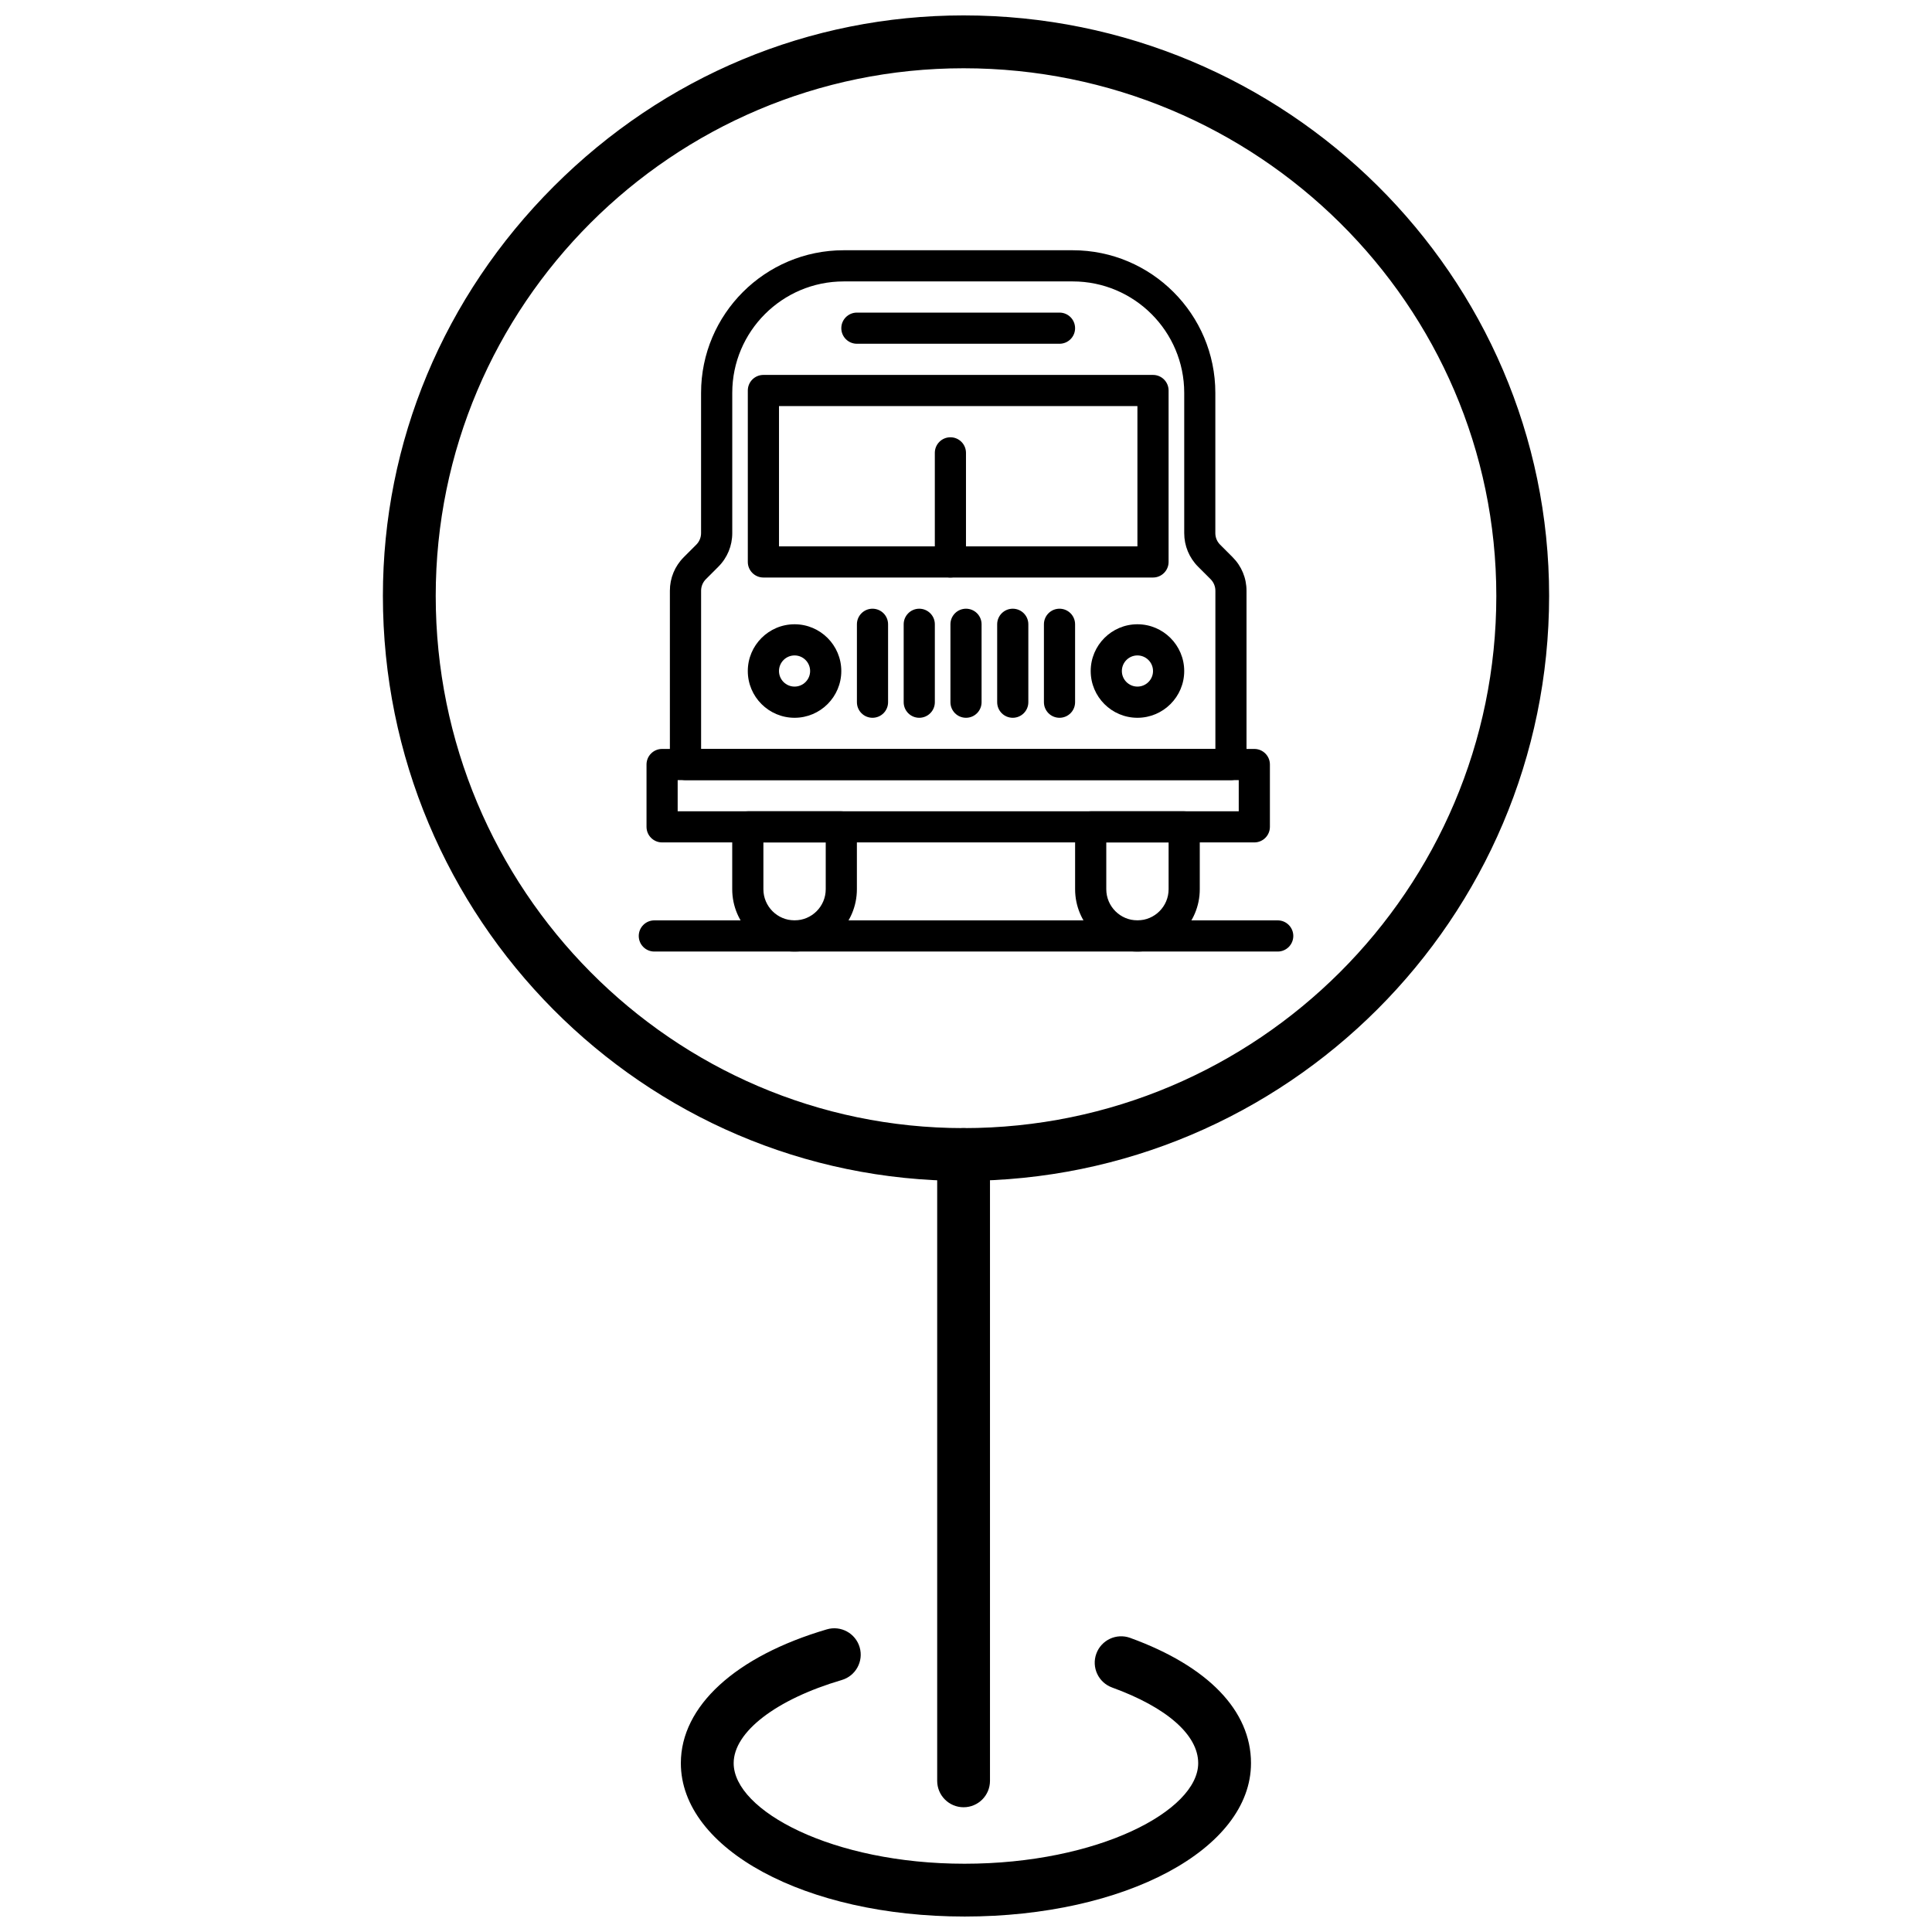 <?xml version="1.0" encoding="UTF-8"?>
<!-- Uploaded to: ICON Repo, www.svgrepo.com, Generator: ICON Repo Mixer Tools -->
<svg width="800px" height="800px" version="1.1" viewBox="144 144 512 512" xmlns="http://www.w3.org/2000/svg">
 <defs>
  <clipPath id="b">
   <path d="m245 148.09h310v308.91h-310z"/>
  </clipPath>
  <clipPath id="a">
   <path d="m324 575h152v76.902h-152z"/>
  </clipPath>
 </defs>
 <g clip-path="url(#b)">
  <path d="m399.36 456.95c-84.852 0-153.89-69.551-153.89-155.04 0-40.785 16.094-79.332 45.312-108.54 29.219-29.207 67.777-45.289 108.57-45.289 85.562 0 155.18 69.008 155.18 153.82-0.004 85.484-69.613 155.04-155.18 155.04zm0-294.86c-77.137 0-139.89 62.727-139.89 139.83 0 77.77 62.754 141.04 139.89 141.04 77.848 0 141.18-63.27 141.18-141.04 0-77.102-63.332-139.83-141.18-139.83z"/>
 </g>
 <path d="m399.36 622.94c-3.863 0-6.996-3.133-6.996-6.996v-165.99c0-3.863 3.133-6.996 6.996-6.996s6.996 3.133 6.996 6.996v165.99c0 3.863-3.133 6.996-6.996 6.996z"/>
 <g clip-path="url(#a)">
  <path d="m399.6 651.9c-42.152 0-75.168-17.855-75.168-40.648 0-15.078 14.465-28.332 38.695-35.457 3.703-1.09 7.594 1.031 8.688 4.738 1.09 3.707-1.031 7.598-4.738 8.688-17.406 5.121-28.648 13.766-28.648 22.035 0 12.582 26.16 26.652 61.172 26.652 35.449 0 61.934-14.07 61.934-26.652 0-7.477-8.312-14.785-22.809-20.047-3.633-1.32-5.512-5.332-4.191-8.965 1.32-3.633 5.336-5.504 8.965-4.191 20.652 7.5 32.027 19.289 32.027 33.203 0 22.789-33.348 40.645-75.926 40.645z"/>
 </g>
 <path d="m476.41 367.25h-156.95c-2.277 0-4.125-1.848-4.125-4.129v-16.52c0-2.277 1.848-4.125 4.125-4.125h156.95c2.277 0 4.129 1.848 4.129 4.125v16.52c0 2.285-1.852 4.129-4.129 4.129zm-152.82-8.254h148.69v-8.262h-148.69z"/>
 <path d="m449.56 297.05h-103.25c-2.281 0-4.133-1.852-4.133-4.125v-45.434c0-2.285 1.848-4.133 4.133-4.133h103.25c2.277 0 4.129 1.848 4.129 4.133v45.434c0 2.269-1.852 4.125-4.129 4.125zm-99.117-8.262h94.984v-37.168h-94.984z"/>
 <path d="m395.87 297.05c-2.285 0-4.133-1.852-4.133-4.125v-28.914c0-2.277 1.848-4.129 4.133-4.129 2.277 0 4.125 1.852 4.125 4.129v28.914c0.004 2.269-1.848 4.125-4.125 4.125z"/>
 <path d="m354.57 334.22c-6.836 0-12.395-5.555-12.395-12.387s5.559-12.395 12.395-12.395c6.828 0 12.383 5.562 12.383 12.395 0.004 6.828-5.551 12.387-12.383 12.387zm0-16.523c-2.281 0-4.129 1.855-4.129 4.133 0 2.273 1.848 4.125 4.129 4.125 2.277 0 4.121-1.855 4.121-4.125 0-2.277-1.844-4.133-4.121-4.133z"/>
 <path d="m445.43 334.22c-6.828 0-12.383-5.555-12.383-12.387s5.555-12.395 12.383-12.395c6.832 0 12.398 5.562 12.398 12.395 0 6.828-5.566 12.387-12.398 12.387zm0-16.523c-2.277 0-4.125 1.855-4.125 4.133 0 2.273 1.848 4.125 4.125 4.125 2.281 0 4.133-1.855 4.133-4.125 0-2.277-1.852-4.133-4.133-4.133z"/>
 <path d="m354.57 396.17c-9.109 0-16.523-7.41-16.523-16.516v-16.523c0-2.277 1.844-4.125 4.129-4.125h24.777c2.285 0 4.133 1.852 4.133 4.125v16.523c0 9.102-7.41 16.516-16.516 16.516zm-8.262-28.914v12.395c0 4.555 3.707 8.254 8.262 8.254 4.555 0 8.258-3.699 8.258-8.254v-12.395z"/>
 <path d="m445.43 396.17c-9.105 0-16.516-7.41-16.516-16.516v-16.523c0-2.277 1.852-4.125 4.133-4.125h24.781c2.273 0 4.125 1.852 4.125 4.125v16.523c0 9.102-7.414 16.516-16.523 16.516zm-8.254-28.914v12.395c0 4.555 3.703 8.254 8.254 8.254 4.562 0 8.262-3.699 8.262-8.254v-12.395z"/>
 <path d="m424.78 235.1h-53.691c-2.281 0-4.133-1.852-4.133-4.125 0-2.285 1.852-4.133 4.133-4.133h53.691c2.285 0 4.129 1.848 4.129 4.133 0.004 2.273-1.844 4.125-4.129 4.125z"/>
 <path d="m482.6 396.17h-165.2c-2.277 0-4.125-1.848-4.125-4.129 0-2.277 1.848-4.133 4.125-4.133h165.21c2.281 0 4.129 1.855 4.129 4.133-0.004 2.281-1.848 4.129-4.133 4.129z"/>
 <path d="m375.22 334.22c-2.281 0-4.129-1.848-4.129-4.129v-20.648c0-2.281 1.852-4.129 4.129-4.129 2.285 0 4.129 1.848 4.129 4.129v20.648c0 2.277-1.844 4.129-4.129 4.129z"/>
 <path d="m387.61 334.22c-2.277 0-4.125-1.848-4.125-4.129v-20.648c0-2.281 1.852-4.129 4.125-4.129 2.277 0 4.133 1.848 4.133 4.129v20.648c0 2.277-1.852 4.129-4.133 4.129z"/>
 <path d="m400 334.22c-2.281 0-4.125-1.848-4.125-4.129v-20.648c0-2.281 1.844-4.129 4.125-4.129 2.285 0 4.129 1.848 4.129 4.129v20.648c0 2.277-1.844 4.129-4.129 4.129z"/>
 <path d="m412.39 334.22c-2.281 0-4.129-1.848-4.129-4.129v-20.648c0-2.281 1.848-4.129 4.129-4.129s4.129 1.848 4.129 4.129v20.648c0 2.277-1.848 4.129-4.129 4.129z"/>
 <path d="m424.78 334.22c-2.281 0-4.129-1.848-4.129-4.129v-20.648c0-2.281 1.844-4.129 4.129-4.129s4.129 1.848 4.129 4.129v20.648c0.004 2.277-1.844 4.129-4.129 4.129z"/>
 <path d="m470.21 350.74h-144.55c-2.285 0-4.133-1.848-4.133-4.133v-46.051c0-3.371 1.309-6.527 3.691-8.906l3.301-3.301c0.816-0.82 1.273-1.906 1.273-3.066v-37.176c0-20.836 16.949-37.789 37.785-37.789h60.707c20.84 0 37.793 16.953 37.793 37.789v37.176c0 1.16 0.453 2.246 1.27 3.066l3.301 3.301c2.379 2.379 3.691 5.539 3.691 8.906v46.051c0.008 2.285-1.844 4.133-4.129 4.133zm-140.41-8.258h136.29v-41.922c0-1.16-0.449-2.25-1.27-3.07l-3.301-3.297c-2.375-2.383-3.688-5.543-3.688-8.91v-37.176c0-16.285-13.25-29.527-29.535-29.527h-60.707c-16.281 0-29.531 13.246-29.531 29.527v37.176c0 3.363-1.309 6.527-3.691 8.91l-3.301 3.301c-0.816 0.816-1.266 1.906-1.266 3.066v41.922z"/>
</svg>